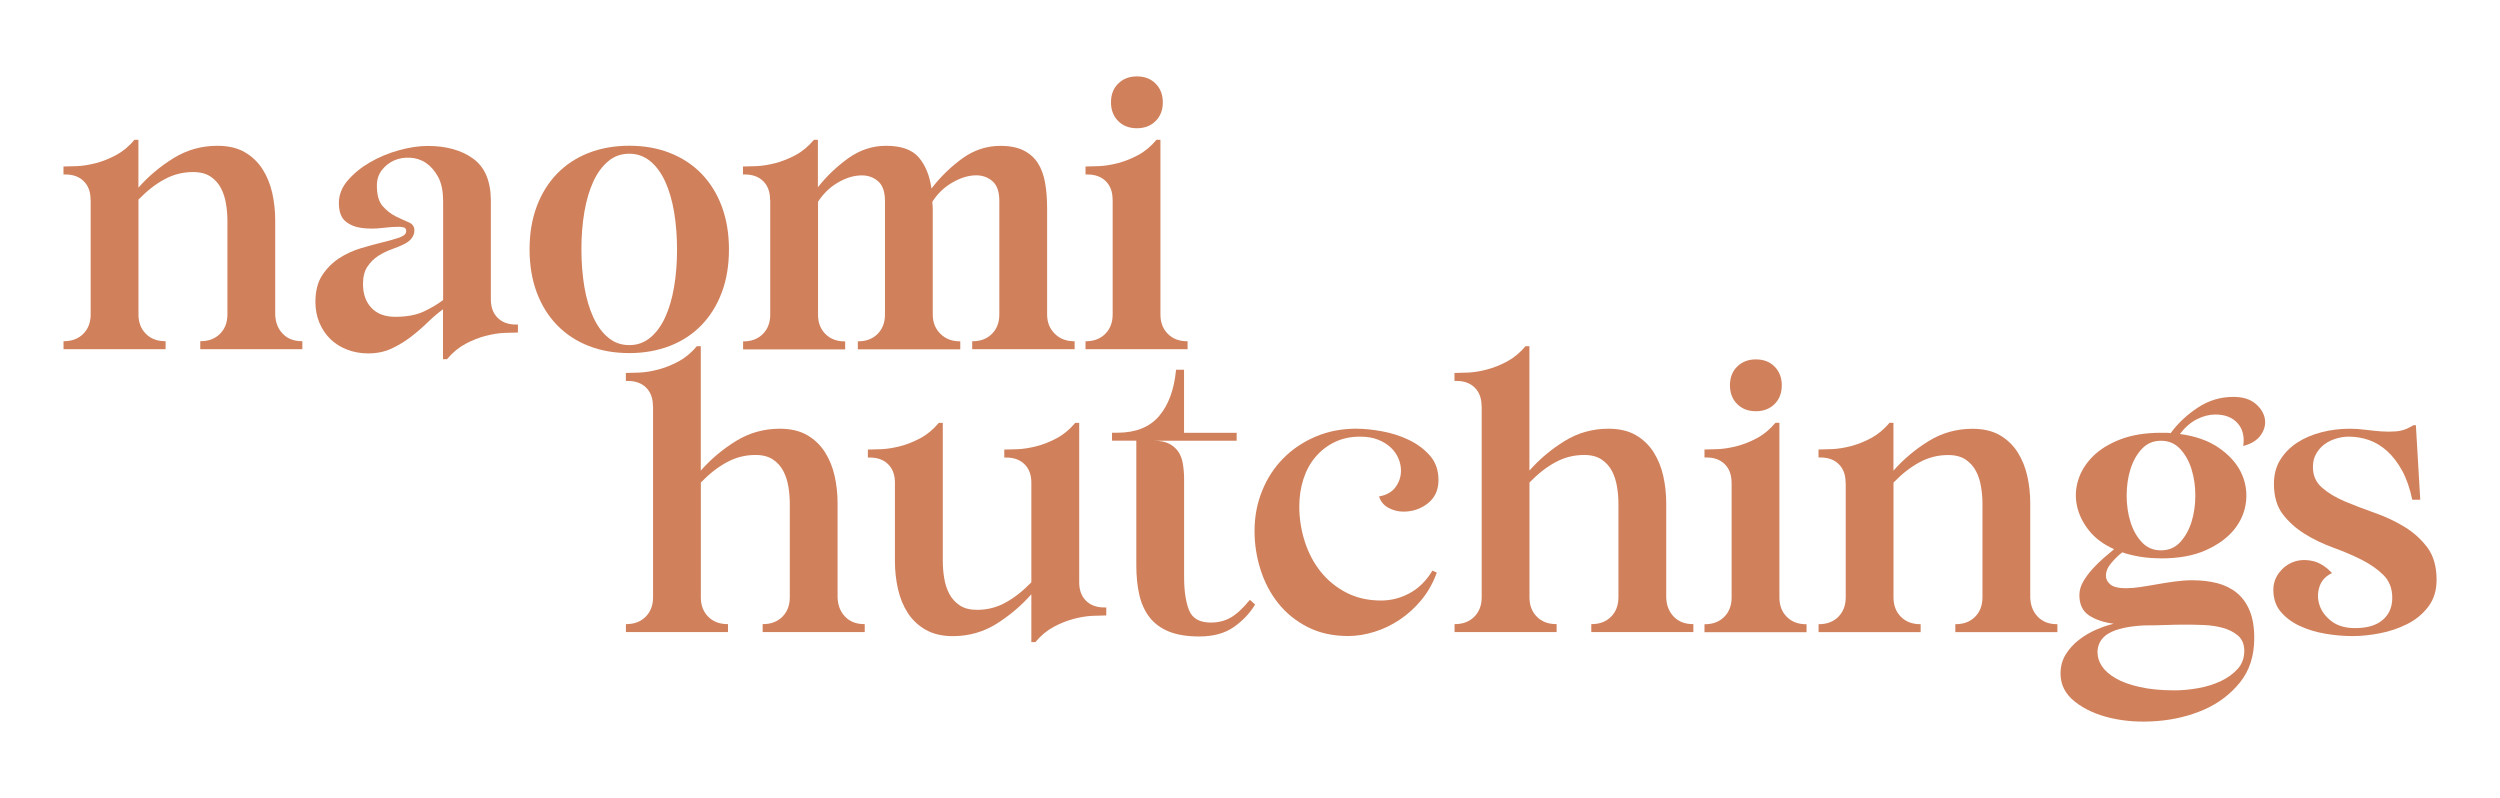 <svg xmlns="http://www.w3.org/2000/svg" id="Layer_1" viewBox="0 0 388.71 124.07"><defs><style>.cls-1{fill:#d0805b;}</style></defs><path class="cls-1" d="M14.08,31.03c0-1.2-.35-2.15-1.05-2.85-.7-.7-1.65-1.05-2.85-1.05h-.31v-1.24c.54,0,1.25-.02,2.14-.06.89-.04,1.85-.2,2.88-.46,1.03-.27,2.08-.68,3.13-1.24,1.05-.56,2.02-1.35,2.88-2.39h.62v7.44c1.57-1.78,3.39-3.31,5.46-4.59,2.07-1.28,4.34-1.92,6.82-1.92,1.69,0,3.11.33,4.25.99,1.14.66,2.06,1.54,2.76,2.63.7,1.1,1.21,2.34,1.52,3.72.31,1.39.46,2.8.46,4.25v14.63c.04,1.24.43,2.24,1.18,3.01.74.77,1.74,1.15,2.98,1.15h.06v1.24h-15.87v-1.24h.06c1.24,0,2.24-.38,3.01-1.15.76-.76,1.15-1.77,1.15-3.01v-14.57c0-.87-.07-1.75-.22-2.64-.15-.89-.4-1.69-.78-2.42-.37-.72-.91-1.32-1.61-1.8-.7-.47-1.61-.71-2.73-.71-1.57,0-3.05.37-4.43,1.12-1.39.74-2.74,1.8-4.06,3.16v17.86c0,1.24.38,2.24,1.15,3.01.76.77,1.77,1.15,3.01,1.15h.06v1.24h-15.87v-1.24h.06c1.24,0,2.24-.38,3.01-1.15.76-.76,1.15-1.77,1.15-3.01v-17.86Z"></path><path class="cls-1" d="M68.89,48.08c-.74.54-1.52,1.2-2.33,1.98-.81.79-1.67,1.54-2.6,2.26-.93.72-1.94,1.34-3.04,1.86-1.1.52-2.33.77-3.69.77-1.16,0-2.24-.2-3.26-.59-1.01-.39-1.88-.94-2.6-1.64-.72-.7-1.29-1.55-1.71-2.54-.41-.99-.62-2.07-.62-3.22,0-1.69.35-3.08,1.05-4.15.7-1.07,1.57-1.95,2.6-2.63,1.03-.68,2.17-1.21,3.41-1.58s2.38-.68,3.41-.93c1.03-.25,1.9-.5,2.6-.74.7-.25,1.05-.58,1.05-.99,0-.33-.13-.53-.4-.59-.27-.06-.53-.09-.78-.09-.7,0-1.58.06-2.63.19s-2.08.12-3.07,0-1.84-.46-2.54-1.02c-.7-.56-1.05-1.52-1.05-2.88,0-1.24.45-2.4,1.36-3.47.91-1.07,2.06-2.02,3.44-2.82,1.38-.81,2.88-1.44,4.5-1.89,1.61-.45,3.12-.68,4.53-.68,2.85,0,5.19.65,7.01,1.95,1.82,1.3,2.75,3.44,2.79,6.42v15.5c0,1.2.35,2.15,1.05,2.85.7.7,1.65,1.05,2.85,1.05h.31v1.24c-.54,0-1.25.02-2.14.06-.89.04-1.85.2-2.88.46-1.03.27-2.08.68-3.13,1.24-1.05.56-2.01,1.35-2.88,2.39h-.62v-7.75ZM68.89,31.16c0-1.49-.26-2.71-.77-3.66-.52-.95-1.15-1.67-1.89-2.17s-1.57-.76-2.48-.81c-.91-.04-1.74.1-2.48.43-.74.33-1.37.83-1.89,1.49-.52.66-.78,1.47-.78,2.42,0,1.45.3,2.51.9,3.19.6.68,1.27,1.21,2.01,1.58s1.42.68,2.02.93c.6.25.9.66.9,1.24,0,.87-.5,1.57-1.49,2.11-.58.29-1.25.57-2.01.84-.77.27-1.48.62-2.14,1.05-.66.43-1.22.99-1.67,1.67-.46.68-.68,1.58-.68,2.7,0,1.53.43,2.76,1.3,3.69.87.93,2.11,1.4,3.72,1.4,1.78,0,3.24-.27,4.4-.81,1.16-.54,2.17-1.14,3.04-1.8v-15.5Z"></path><path class="cls-1" d="M82.34,38.78c0-2.48.37-4.71,1.12-6.7.74-1.98,1.8-3.68,3.16-5.08,1.36-1.4,3-2.48,4.9-3.22,1.9-.74,4.01-1.12,6.32-1.12s4.42.37,6.32,1.12,3.53,1.82,4.9,3.22c1.36,1.41,2.42,3.1,3.16,5.08.74,1.98,1.12,4.22,1.12,6.7s-.37,4.71-1.12,6.7c-.74,1.98-1.8,3.68-3.16,5.08-1.36,1.41-3,2.48-4.9,3.22s-4.01,1.12-6.32,1.12-4.42-.37-6.32-1.12c-1.9-.74-3.53-1.82-4.9-3.22-1.36-1.4-2.42-3.1-3.16-5.08-.74-1.98-1.12-4.22-1.12-6.7ZM90.4,38.78c0,2.07.16,4.01.46,5.83.31,1.82.78,3.4,1.4,4.74.62,1.34,1.39,2.4,2.33,3.16.93.77,2.01,1.15,3.25,1.15s2.32-.38,3.25-1.15c.93-.76,1.71-1.82,2.33-3.16.62-1.34,1.08-2.92,1.39-4.74.31-1.82.46-3.76.46-5.83s-.16-4.01-.46-5.83c-.31-1.82-.78-3.4-1.39-4.74-.62-1.34-1.4-2.4-2.33-3.16-.93-.76-2.02-1.15-3.25-1.15s-2.33.38-3.25,1.15c-.93.77-1.71,1.82-2.33,3.16-.62,1.34-1.08,2.92-1.4,4.74-.31,1.82-.46,3.76-.46,5.83Z"></path><path class="cls-1" d="M119.73,31.03c0-1.2-.35-2.15-1.05-2.85-.7-.7-1.65-1.05-2.85-1.05h-.31v-1.24c.54,0,1.25-.02,2.14-.06.89-.04,1.85-.2,2.88-.46,1.03-.27,2.08-.68,3.13-1.24s2.01-1.35,2.88-2.39h.62v7.38c1.36-1.74,2.95-3.24,4.74-4.53,1.8-1.28,3.75-1.92,5.86-1.92,2.36,0,4.05.6,5.08,1.8,1.03,1.2,1.69,2.81,1.98,4.84,1.4-1.82,3.01-3.38,4.8-4.68,1.8-1.3,3.77-1.95,5.92-1.95,1.45,0,2.65.24,3.6.71.95.48,1.69,1.14,2.23,1.98.54.85.91,1.87,1.12,3.07.21,1.2.31,2.52.31,3.97v16.49c0,1.2.39,2.19,1.18,2.98.78.79,1.8,1.18,3.04,1.18h.06v1.24h-15.93v-1.24h.06c1.24,0,2.24-.38,3.01-1.15.76-.76,1.15-1.77,1.15-3.01v-17.67c0-1.4-.35-2.42-1.05-3.04-.7-.62-1.55-.93-2.54-.93-1.16,0-2.38.36-3.66,1.09-1.28.72-2.34,1.73-3.16,3.01,0,.21,0,.38.03.53.02.15.03.32.03.53v16.49c0,1.2.39,2.19,1.18,2.98.78.79,1.8,1.18,3.04,1.18h.06v1.24h-15.93v-1.24h.06c1.24,0,2.24-.38,3.01-1.15.76-.76,1.15-1.77,1.15-3.01v-17.67c0-1.4-.35-2.42-1.05-3.04-.7-.62-1.55-.93-2.54-.93-1.2,0-2.43.36-3.69,1.09-1.26.72-2.3,1.73-3.13,3.01v17.55c0,1.24.38,2.24,1.15,3.01.76.77,1.77,1.15,3.01,1.15h.06v1.24h-15.87v-1.24h.06c1.24,0,2.24-.38,3.01-1.15.76-.76,1.15-1.77,1.15-3.01v-17.86Z"></path><path class="cls-1" d="M172.99,31.03c0-1.2-.35-2.15-1.05-2.85-.7-.7-1.65-1.05-2.85-1.05h-.31v-1.24c.54,0,1.25-.02,2.14-.06.89-.04,1.85-.2,2.88-.46,1.03-.27,2.08-.68,3.13-1.24s2.01-1.35,2.88-2.39h.62v27.16c0,1.24.38,2.24,1.15,3.01.76.77,1.77,1.15,3.01,1.15h.06v1.24h-15.87v-1.24h.06c1.24,0,2.24-.38,3.01-1.15.76-.76,1.15-1.77,1.15-3.01v-17.86ZM172.74,15.91c0-1.2.37-2.17,1.12-2.91s1.71-1.12,2.91-1.12,2.17.37,2.91,1.12,1.12,1.72,1.12,2.91-.37,2.17-1.12,2.91c-.74.74-1.72,1.12-2.91,1.12s-2.17-.37-2.91-1.12c-.74-.74-1.12-1.71-1.12-2.91Z"></path><path class="cls-1" d="M101.52,63.13c0-1.2-.35-2.15-1.05-2.85-.7-.7-1.65-1.05-2.85-1.05h-.31v-1.24c.54,0,1.25-.02,2.14-.06.89-.04,1.85-.2,2.88-.47,1.03-.27,2.08-.68,3.13-1.24,1.05-.56,2.02-1.35,2.88-2.39h.62v19.34c1.57-1.78,3.39-3.31,5.46-4.59,2.07-1.28,4.34-1.92,6.82-1.92,1.69,0,3.11.33,4.25.99,1.14.66,2.06,1.54,2.76,2.63.7,1.1,1.21,2.34,1.52,3.72.31,1.39.46,2.8.46,4.25v14.63c.04,1.24.43,2.24,1.18,3.01.74.77,1.74,1.15,2.98,1.15h.06v1.24h-15.87v-1.24h.06c1.24,0,2.24-.38,3.01-1.15.76-.76,1.15-1.77,1.15-3.01v-14.57c0-.87-.07-1.75-.22-2.64-.15-.89-.4-1.69-.78-2.42-.37-.72-.91-1.32-1.61-1.8-.7-.47-1.61-.71-2.73-.71-1.57,0-3.05.37-4.43,1.12-1.39.74-2.74,1.8-4.06,3.16v17.86c0,1.24.38,2.24,1.15,3.01.76.77,1.77,1.15,3.01,1.15h.06v1.24h-15.87v-1.24h.06c1.24,0,2.24-.38,3.01-1.15.76-.76,1.15-1.77,1.15-3.01v-29.76Z"></path><path class="cls-1" d="M146.59,87.25c0,.87.07,1.75.22,2.64.14.89.4,1.7.78,2.42.37.72.91,1.32,1.61,1.8.7.48,1.61.71,2.73.71,1.57,0,3.04-.37,4.4-1.12,1.36-.74,2.71-1.8,4.03-3.16v-15.5c0-1.2-.35-2.15-1.05-2.85-.7-.7-1.65-1.05-2.85-1.05h-.31v-1.24c.54,0,1.25-.02,2.14-.06.89-.04,1.85-.2,2.88-.46,1.03-.27,2.08-.68,3.13-1.24,1.05-.56,2.01-1.35,2.88-2.39h.62v24.8c0,1.2.35,2.15,1.05,2.85.7.7,1.65,1.05,2.85,1.05h.31v1.24c-.54,0-1.25.02-2.14.06-.89.04-1.85.2-2.88.46-1.03.27-2.08.68-3.13,1.24-1.05.56-2.01,1.35-2.88,2.39h-.62v-7.44c-1.57,1.78-3.38,3.31-5.42,4.59-2.05,1.28-4.31,1.92-6.79,1.92-1.65,0-3.06-.33-4.22-.99-1.16-.66-2.09-1.54-2.79-2.63-.7-1.09-1.21-2.33-1.52-3.72-.31-1.38-.47-2.8-.47-4.25v-12.28c0-1.2-.35-2.15-1.05-2.85-.7-.7-1.65-1.05-2.85-1.05h-.31v-1.24c.54,0,1.25-.02,2.14-.06.89-.04,1.85-.2,2.88-.46,1.03-.27,2.08-.68,3.13-1.24s2.01-1.35,2.88-2.39h.62v21.51Z"></path><path class="cls-1" d="M172.88,67.28h.87c2.85,0,5.01-.87,6.48-2.6,1.47-1.74,2.34-4.13,2.63-7.19h1.24v9.8h8.18v1.24h-12.83c.95,0,1.73.15,2.33.46.6.31,1.07.72,1.43,1.24.35.52.59,1.15.71,1.89s.19,1.55.19,2.42v15.19c0,2.15.26,3.87.77,5.15.52,1.28,1.64,1.92,3.38,1.92,1.16,0,2.19-.26,3.1-.78.91-.52,1.9-1.44,2.98-2.76l.81.74c-.83,1.36-1.93,2.53-3.32,3.5-1.39.97-3.17,1.46-5.36,1.46-1.9,0-3.48-.26-4.74-.77-1.26-.52-2.26-1.26-3.01-2.23-.74-.97-1.27-2.14-1.58-3.5-.31-1.36-.46-2.87-.46-4.53v-19.41h-3.78v-1.24Z"></path><path class="cls-1" d="M210.95,66.66c1.16,0,2.47.13,3.94.4,1.47.27,2.85.71,4.15,1.33,1.3.62,2.4,1.44,3.29,2.45.89,1.01,1.33,2.28,1.33,3.81s-.55,2.73-1.64,3.6c-1.1.87-2.37,1.3-3.81,1.3-.83,0-1.6-.2-2.33-.59-.72-.39-1.21-.98-1.46-1.77,1.16-.21,2.01-.69,2.57-1.46.56-.76.84-1.62.84-2.57,0-.62-.13-1.25-.4-1.89-.27-.64-.67-1.21-1.21-1.71-.54-.5-1.2-.9-1.98-1.21s-1.71-.46-2.79-.46c-1.45,0-2.75.28-3.91.84-1.16.56-2.15,1.32-2.98,2.29-.83.97-1.46,2.12-1.89,3.44-.43,1.32-.65,2.75-.65,4.28,0,1.86.28,3.67.84,5.42.56,1.76,1.37,3.32,2.45,4.68,1.07,1.36,2.41,2.46,4,3.29,1.59.83,3.4,1.24,5.42,1.24,1.57,0,3.06-.38,4.46-1.15,1.41-.76,2.58-1.93,3.53-3.5l.68.31c-.58,1.61-1.38,3.03-2.39,4.25-1.01,1.22-2.14,2.24-3.38,3.07-1.24.83-2.55,1.46-3.94,1.89-1.39.43-2.74.65-4.06.65-2.4,0-4.5-.47-6.32-1.4-1.82-.93-3.34-2.16-4.56-3.69-1.22-1.53-2.14-3.28-2.76-5.24-.62-1.96-.93-3.96-.93-5.98,0-2.23.39-4.32,1.18-6.26.78-1.94,1.88-3.63,3.29-5.05,1.4-1.43,3.08-2.55,5.02-3.38,1.94-.83,4.07-1.24,6.39-1.24Z"></path><path class="cls-1" d="M230.36,63.13c0-1.2-.35-2.15-1.05-2.85-.7-.7-1.65-1.05-2.85-1.05h-.31v-1.24c.54,0,1.25-.02,2.14-.06.89-.04,1.85-.2,2.88-.47,1.03-.27,2.08-.68,3.13-1.24,1.05-.56,2.02-1.35,2.88-2.39h.62v19.34c1.57-1.78,3.39-3.31,5.46-4.59,2.07-1.28,4.34-1.92,6.82-1.92,1.69,0,3.11.33,4.25.99,1.14.66,2.06,1.54,2.76,2.63.7,1.1,1.21,2.34,1.52,3.72.31,1.39.46,2.8.46,4.25v14.63c.04,1.24.43,2.24,1.18,3.01.74.77,1.74,1.15,2.98,1.15h.06v1.24h-15.87v-1.24h.06c1.24,0,2.24-.38,3.01-1.15.76-.76,1.15-1.77,1.15-3.01v-14.57c0-.87-.07-1.75-.22-2.64-.15-.89-.4-1.69-.78-2.42-.37-.72-.91-1.32-1.61-1.8-.7-.47-1.61-.71-2.73-.71-1.57,0-3.05.37-4.43,1.12-1.39.74-2.74,1.8-4.06,3.16v17.86c0,1.24.38,2.24,1.15,3.01.76.77,1.77,1.15,3.01,1.15h.06v1.24h-15.87v-1.24h.06c1.24,0,2.24-.38,3.01-1.15.76-.76,1.15-1.77,1.15-3.01v-29.76Z"></path><path class="cls-1" d="M269.23,75.03c0-1.2-.35-2.15-1.05-2.85-.7-.7-1.65-1.05-2.85-1.05h-.31v-1.24c.54,0,1.25-.02,2.14-.06.89-.04,1.85-.2,2.88-.46,1.03-.27,2.08-.68,3.13-1.24s2.01-1.35,2.88-2.39h.62v27.16c0,1.24.38,2.24,1.15,3.01.76.77,1.77,1.15,3.01,1.15h.06v1.24h-15.87v-1.24h.06c1.24,0,2.24-.38,3.01-1.15.76-.76,1.15-1.77,1.15-3.01v-17.86ZM268.98,59.91c0-1.2.37-2.17,1.12-2.91s1.71-1.12,2.91-1.12,2.17.37,2.91,1.12,1.12,1.72,1.12,2.91-.37,2.17-1.12,2.91c-.74.74-1.72,1.12-2.91,1.12s-2.17-.37-2.91-1.12c-.74-.74-1.12-1.71-1.12-2.91Z"></path><path class="cls-1" d="M286.96,75.03c0-1.2-.35-2.15-1.05-2.85-.7-.7-1.65-1.05-2.85-1.05h-.31v-1.24c.54,0,1.25-.02,2.14-.06.89-.04,1.85-.2,2.88-.46,1.03-.27,2.08-.68,3.13-1.24,1.05-.56,2.02-1.35,2.88-2.39h.62v7.44c1.57-1.78,3.39-3.31,5.46-4.59,2.07-1.28,4.34-1.92,6.82-1.92,1.69,0,3.11.33,4.25.99,1.14.66,2.06,1.54,2.76,2.63.7,1.1,1.21,2.34,1.52,3.72.31,1.39.46,2.8.46,4.25v14.63c.04,1.24.43,2.24,1.18,3.01.74.77,1.74,1.15,2.98,1.15h.06v1.24h-15.87v-1.24h.06c1.24,0,2.24-.38,3.01-1.15.76-.76,1.15-1.77,1.15-3.01v-14.57c0-.87-.07-1.75-.22-2.64-.15-.89-.4-1.69-.78-2.42-.37-.72-.91-1.32-1.61-1.8-.7-.47-1.61-.71-2.73-.71-1.57,0-3.05.37-4.43,1.12-1.39.74-2.74,1.8-4.06,3.16v17.86c0,1.24.38,2.24,1.15,3.01.76.77,1.77,1.15,3.01,1.15h.06v1.24h-15.87v-1.24h.06c1.24,0,2.24-.38,3.01-1.15.76-.76,1.15-1.77,1.15-3.01v-17.86Z"></path><path class="cls-1" d="M336,86.81c-1.16,0-2.24-.08-3.26-.25-1.01-.17-1.93-.39-2.76-.68-.54.41-1.1.95-1.67,1.61-.58.66-.87,1.34-.87,2.05,0,.5.23.94.68,1.33.46.39,1.26.59,2.42.59.7,0,1.47-.06,2.29-.19.83-.12,1.69-.27,2.6-.43.91-.16,1.83-.31,2.76-.43.93-.12,1.81-.19,2.64-.19,1.45,0,2.76.16,3.94.46,1.18.31,2.19.82,3.04,1.52.85.7,1.51,1.62,1.98,2.76.47,1.14.71,2.55.71,4.25,0,2.77-.74,5.07-2.23,6.91-1.49,1.84-3.35,3.24-5.58,4.22-2.23.97-4.65,1.56-7.25,1.77-2.6.21-5.02.05-7.25-.47-2.23-.52-4.09-1.36-5.58-2.54-1.49-1.18-2.23-2.63-2.23-4.37,0-1.12.27-2.11.81-2.98.54-.87,1.22-1.62,2.05-2.26.83-.64,1.71-1.17,2.67-1.58.95-.41,1.86-.72,2.73-.93-1.57-.21-2.85-.64-3.84-1.3-.99-.66-1.49-1.71-1.49-3.16,0-.7.2-1.4.59-2.08.39-.68.87-1.33,1.43-1.95.56-.62,1.15-1.2,1.77-1.74.62-.54,1.16-.99,1.61-1.36-1.65-.74-2.96-1.71-3.91-2.91-.95-1.2-1.57-2.47-1.86-3.81-.29-1.34-.23-2.69.19-4.03.41-1.34,1.17-2.56,2.26-3.66s2.53-1.98,4.31-2.67c1.78-.68,3.88-1.02,6.32-1.02h.77c.27,0,.51.02.71.06,1.12-1.53,2.52-2.85,4.22-3.97,1.69-1.12,3.53-1.67,5.52-1.67,1.45,0,2.58.34,3.41,1.02.83.68,1.32,1.46,1.49,2.33.16.87-.03,1.72-.59,2.54-.56.83-1.48,1.41-2.76,1.74.21-1.49-.09-2.68-.9-3.56-.81-.89-1.95-1.33-3.44-1.33-.95,0-1.91.25-2.88.74-.97.5-1.85,1.26-2.63,2.29,2.44.33,4.45,1.04,6.04,2.14,1.59,1.1,2.74,2.36,3.44,3.78.7,1.43.97,2.94.81,4.53-.17,1.59-.77,3.04-1.8,4.34-1.03,1.3-2.5,2.39-4.4,3.25-1.9.87-4.24,1.3-7.01,1.3ZM326.14,101.51c0,.7.23,1.4.68,2.08.45.68,1.16,1.3,2.11,1.86.95.56,2.19,1.01,3.72,1.36,1.53.35,3.35.53,5.46.53,1.16,0,2.38-.11,3.66-.34,1.28-.23,2.45-.59,3.5-1.08s1.93-1.13,2.63-1.89c.7-.77,1.05-1.71,1.05-2.82,0-1.03-.33-1.83-.99-2.39-.66-.56-1.46-.96-2.39-1.21-.93-.25-1.91-.39-2.95-.43-1.03-.04-1.92-.06-2.67-.06-1.08,0-2.16.02-3.25.06-1.1.04-2.18.06-3.26.06-2.48.12-4.32.53-5.52,1.21-1.2.68-1.8,1.71-1.8,3.07ZM336,85.57c1.2,0,2.19-.42,2.98-1.27.79-.85,1.37-1.9,1.77-3.16.39-1.26.59-2.62.59-4.09s-.2-2.83-.59-4.09c-.39-1.26-.98-2.31-1.77-3.16-.79-.85-1.78-1.27-2.98-1.27s-2.19.42-2.98,1.27c-.79.85-1.38,1.9-1.77,3.16-.39,1.26-.59,2.63-.59,4.09s.2,2.83.59,4.09c.39,1.26.98,2.32,1.77,3.16.79.85,1.78,1.27,2.98,1.27Z"></path><path class="cls-1" d="M365.76,98.9c-1.36,0-2.77-.12-4.22-.37-1.45-.25-2.77-.65-3.97-1.21-1.2-.56-2.18-1.29-2.95-2.2-.77-.91-1.15-2.05-1.15-3.41,0-.99.3-1.88.9-2.67.6-.78,1.34-1.34,2.23-1.67.89-.33,1.87-.38,2.95-.15,1.07.23,2.09.86,3.04,1.89-.99.46-1.64,1.16-1.95,2.11-.31.95-.31,1.9,0,2.85.31.95.93,1.79,1.86,2.51.93.72,2.16,1.08,3.69,1.08,1.86,0,3.29-.42,4.28-1.27.99-.85,1.49-1.99,1.49-3.44s-.46-2.62-1.36-3.53c-.91-.91-2.05-1.7-3.41-2.39s-2.84-1.31-4.43-1.89c-1.59-.58-3.07-1.29-4.43-2.14-1.36-.85-2.5-1.87-3.41-3.07-.91-1.2-1.36-2.77-1.36-4.71,0-1.4.32-2.64.96-3.69.64-1.05,1.51-1.94,2.6-2.67,1.09-.72,2.36-1.27,3.78-1.64s2.9-.56,4.43-.56c.78,0,1.59.05,2.42.16.83.1,1.64.19,2.45.25.81.06,1.59.06,2.36,0,.76-.06,1.48-.28,2.14-.65l.56-.31h.37l.68,11.59h-1.24c-.37-1.78-.9-3.29-1.58-4.53-.68-1.24-1.46-2.25-2.33-3.04-.87-.78-1.81-1.35-2.82-1.71-1.01-.35-2.06-.53-3.13-.53-.66,0-1.33.1-2.02.31-.68.21-1.28.51-1.8.9-.52.39-.94.88-1.27,1.46-.33.58-.5,1.26-.5,2.05,0,1.32.47,2.4,1.43,3.22.95.83,2.14,1.54,3.56,2.14,1.43.6,2.97,1.19,4.62,1.77,1.65.58,3.19,1.3,4.62,2.17,1.43.87,2.61,1.94,3.57,3.22.95,1.28,1.43,2.96,1.43,5.02,0,1.65-.43,3.05-1.3,4.19-.87,1.14-1.96,2.04-3.29,2.7-1.32.66-2.74,1.14-4.25,1.43-1.51.29-2.92.43-4.25.43Z"></path></svg>